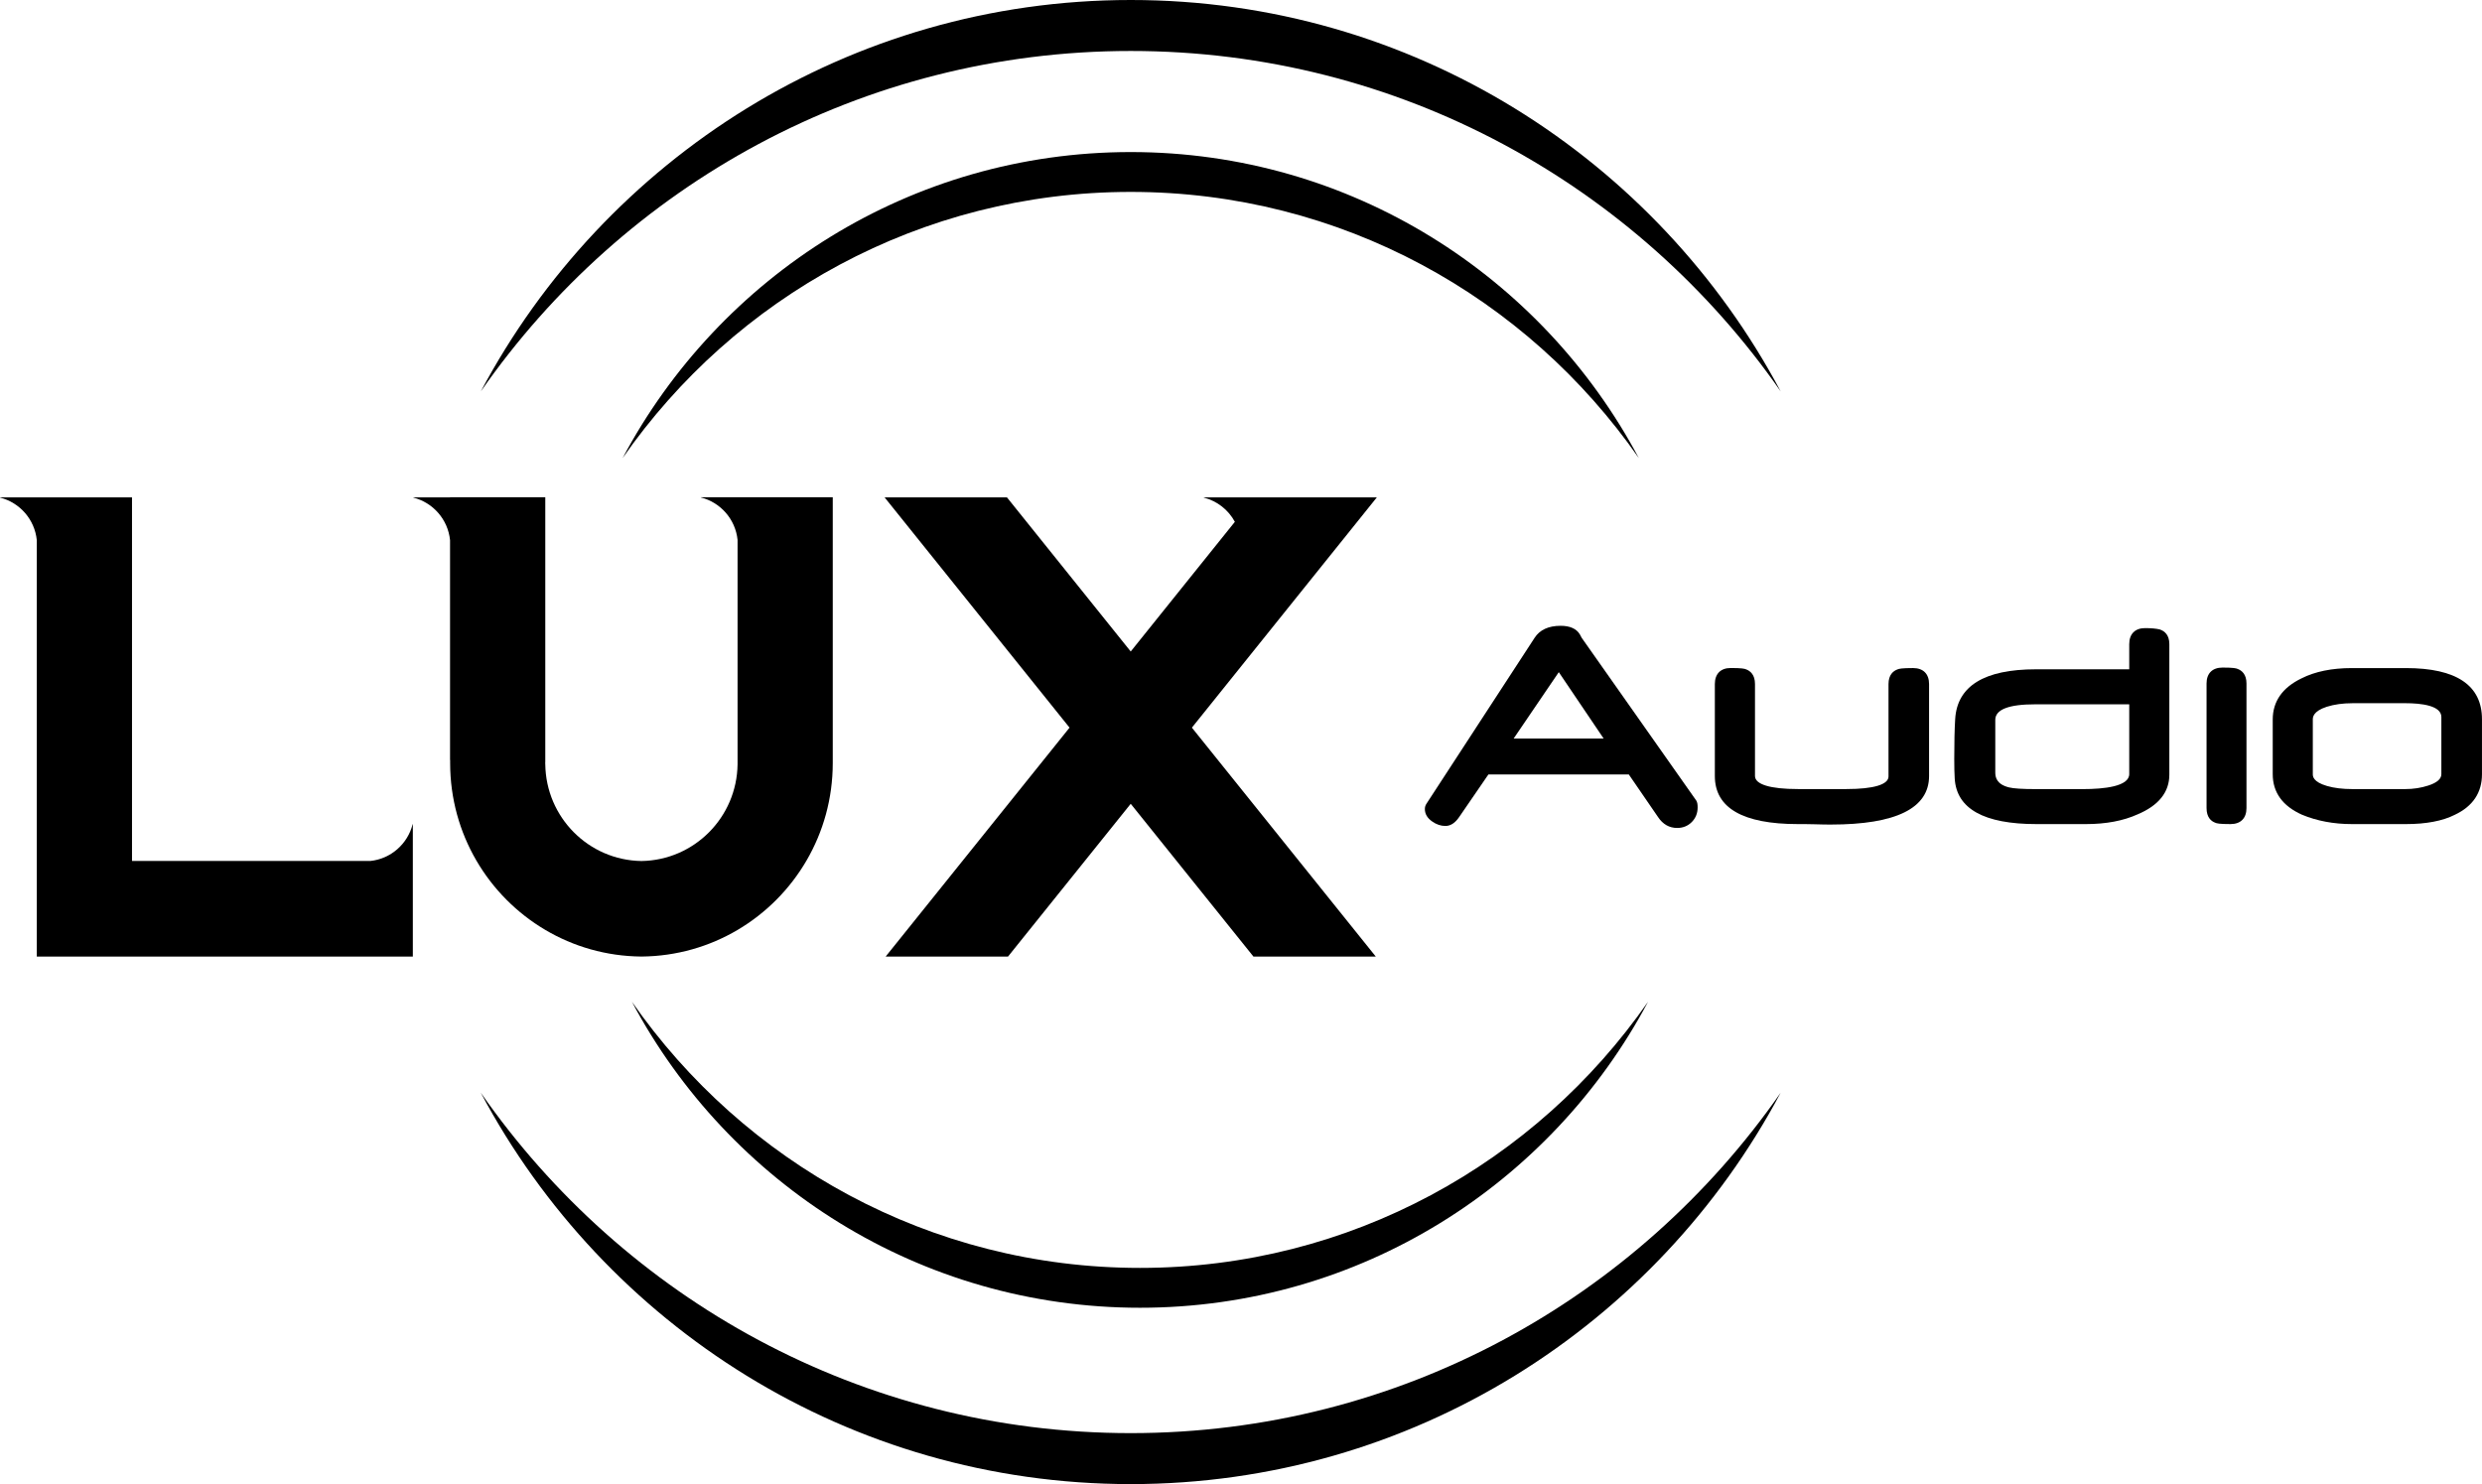 <svg width="102" height="61" viewBox="0 0 102 61" fill="none" xmlns="http://www.w3.org/2000/svg">
<path d="M46.468 7.888C55.112 7.888 62.748 12.215 67.348 18.827C63.365 11.343 55.51 6.25 46.468 6.25C37.425 6.25 29.57 11.344 25.588 18.827C30.188 12.215 37.825 7.888 46.468 7.888Z" fill="black"/>
<path d="M46.47 2.095C57.527 2.095 67.295 7.63 73.18 16.09C68.085 6.516 58.035 0 46.47 0C34.902 0 24.853 6.516 19.759 16.089C25.642 7.63 35.412 2.095 46.47 2.095Z" fill="black"/>
<path d="M46.468 58.905C35.411 58.905 25.643 53.37 19.757 44.911C24.851 54.485 34.901 61 46.468 61C58.034 61 68.085 54.484 73.179 44.911C67.294 53.37 57.525 58.905 46.468 58.905Z" fill="black"/>
<path d="M46.849 52.114C38.205 52.114 30.57 47.787 25.969 41.175C29.952 48.659 37.807 53.752 46.849 53.752C55.891 53.752 63.747 48.658 67.728 41.175C63.127 47.787 55.492 52.114 46.849 52.114Z" fill="black"/>
<path d="M56.582 20.444H54.893H51.554H49.467L49.474 20.453C50.024 20.593 50.484 20.96 50.748 21.448L46.468 26.778L41.382 20.444H36.354L43.954 29.908L36.397 39.317H41.425L46.468 33.038L51.511 39.317H56.539L48.982 29.908L56.582 20.444Z" fill="black"/>
<path d="M15.219 35.388H5.425V22.445V20.444H1.512H0L0.006 20.453C0.812 20.657 1.426 21.349 1.512 22.2V35.389V38.659V39.318H14.973H16.966V35.389V33.872L16.957 33.879C16.754 34.686 16.064 35.301 15.219 35.388Z" fill="black"/>
<path d="M30.311 20.438H28.799L28.806 20.447C29.612 20.651 30.224 21.342 30.311 22.191V24.503V31.311V31.414C30.282 33.595 28.531 35.357 26.36 35.39C24.188 35.357 22.437 33.596 22.409 31.414C22.409 31.396 22.406 31.379 22.406 31.362C22.406 31.345 22.409 31.328 22.409 31.311V24.503V22.191V20.438H18.497V20.444H18.494H16.983L16.989 20.453C17.795 20.657 18.408 21.349 18.495 22.2V31.237H18.499V31.362C18.499 34.286 20.07 36.84 22.41 38.222C23.567 38.906 24.911 39.302 26.348 39.316V39.317C26.352 39.317 26.357 39.317 26.361 39.316C26.366 39.316 26.37 39.317 26.374 39.317V39.316C27.809 39.302 29.154 38.906 30.312 38.222C32.652 36.84 34.223 34.286 34.223 31.362V20.438H30.311Z" fill="black"/>
<path d="M69.61 33.189C69.61 33.383 69.545 33.546 69.413 33.678C69.282 33.809 69.119 33.876 68.925 33.876C68.654 33.876 68.435 33.749 68.266 33.494L67.018 31.675H61.087L59.839 33.494C59.704 33.694 59.558 33.793 59.403 33.793C59.247 33.793 59.096 33.741 58.953 33.64C58.792 33.53 58.711 33.4 58.711 33.251C58.711 33.205 58.724 33.163 58.75 33.124L63.199 26.298C63.38 26.017 63.693 25.878 64.136 25.878C64.466 25.878 64.686 25.971 64.796 26.157C64.803 26.17 64.813 26.188 64.824 26.211C64.834 26.234 64.85 26.264 64.871 26.297L69.586 32.996C69.602 33.027 69.61 33.091 69.61 33.189ZM66.195 30.51L64.06 27.347L61.911 30.51H66.195Z" fill="black"/>
<path d="M68.925 34.031C68.601 34.031 68.335 33.88 68.137 33.58L66.936 31.831H61.168L59.966 33.582C59.801 33.826 59.611 33.949 59.401 33.949C59.213 33.949 59.031 33.888 58.862 33.768C58.659 33.63 58.556 33.455 58.556 33.253C58.556 33.174 58.577 33.103 58.62 33.038L63.067 26.214C63.278 25.888 63.637 25.722 64.135 25.722C64.521 25.722 64.788 25.842 64.928 26.079C64.936 26.092 64.95 26.116 64.964 26.147C64.973 26.169 64.986 26.191 65.002 26.217L69.712 32.908C69.752 32.976 69.766 33.056 69.766 33.189C69.766 33.426 69.684 33.627 69.524 33.789C69.363 33.95 69.162 34.031 68.925 34.031ZM61.006 31.519H67.1L68.394 33.405C68.534 33.617 68.708 33.719 68.925 33.719C69.079 33.719 69.202 33.669 69.303 33.568C69.404 33.467 69.454 33.342 69.454 33.189C69.454 33.118 69.449 33.085 69.446 33.073L64.742 26.389C64.711 26.339 64.692 26.305 64.679 26.276C64.674 26.265 64.668 26.252 64.663 26.244C64.58 26.105 64.403 26.037 64.134 26.037C63.743 26.037 63.479 26.151 63.327 26.385L58.877 33.212C58.869 33.226 58.865 33.237 58.865 33.253C58.865 33.287 58.865 33.394 59.037 33.512C59.157 33.596 59.275 33.637 59.4 33.637C59.501 33.637 59.604 33.559 59.709 33.407L61.006 31.519ZM66.488 30.666H61.616L64.058 27.07L66.488 30.666ZM62.206 30.354H65.902L64.06 27.627L62.206 30.354Z" fill="black"/>
<path d="M79.12 31.897C79.12 33.123 77.827 33.736 75.242 33.736C75.17 33.736 75.077 33.735 74.963 33.734C74.85 33.731 74.716 33.728 74.565 33.723C74.56 33.719 74.543 33.717 74.514 33.717H74.456H74.355H74.171H73.886C71.715 33.717 70.629 33.11 70.629 31.897V28.118C70.629 27.783 70.794 27.615 71.124 27.615C71.453 27.615 71.645 27.629 71.7 27.66C71.877 27.724 71.967 27.877 71.967 28.118V31.897C71.967 32.359 72.607 32.591 73.886 32.591H75.883C77.137 32.591 77.765 32.367 77.765 31.916V28.119C77.765 27.877 77.855 27.724 78.037 27.661C78.092 27.632 78.286 27.616 78.619 27.616C78.953 27.616 79.12 27.785 79.12 28.119V31.897Z" fill="black"/>
<path d="M75.242 33.891C75.169 33.891 75.076 33.89 74.961 33.889C74.846 33.886 74.712 33.884 74.56 33.879L74.171 33.872H73.886C71.622 33.872 70.473 33.208 70.473 31.896V28.117C70.473 27.699 70.71 27.457 71.124 27.457C71.583 27.457 71.702 27.486 71.762 27.514C71.928 27.577 72.123 27.732 72.123 28.115V31.895C72.123 32.241 72.75 32.432 73.886 32.432H75.883C76.997 32.432 77.61 32.247 77.61 31.914V28.117C77.61 27.733 77.807 27.578 77.977 27.515C78.037 27.487 78.157 27.459 78.62 27.459C79.038 27.459 79.277 27.699 79.277 28.118V31.897C79.276 33.221 77.919 33.891 75.242 33.891ZM74.59 33.567C74.733 33.571 74.857 33.573 74.966 33.576C75.078 33.577 75.17 33.578 75.242 33.578C77.712 33.578 78.964 33.013 78.964 31.896V28.117C78.964 27.868 78.867 27.77 78.619 27.77C78.203 27.77 78.117 27.795 78.104 27.799L78.088 27.805C78.01 27.832 77.919 27.892 77.919 28.115V31.913C77.919 32.744 76.385 32.744 75.882 32.744H73.885C73.372 32.744 71.809 32.744 71.809 31.895V28.115C71.809 27.891 71.723 27.832 71.646 27.804L71.624 27.794C71.618 27.792 71.532 27.768 71.122 27.768C70.878 27.768 70.784 27.865 70.784 28.114V31.893C70.784 33.013 71.798 33.557 73.885 33.557H74.512C74.538 33.56 74.565 33.562 74.59 33.567Z" fill="black"/>
<path d="M88.996 31.84C88.996 32.492 88.593 32.989 87.785 33.328C87.215 33.587 86.529 33.717 85.726 33.717H83.686C81.621 33.717 80.554 33.142 80.487 31.993C80.474 31.79 80.468 31.523 80.468 31.192C80.468 30.526 80.48 29.984 80.506 29.563C80.581 28.3 81.636 27.668 83.667 27.668H87.659V26.478C87.659 26.143 87.824 25.975 88.153 25.975C88.39 25.975 88.58 25.992 88.723 26.026C88.904 26.09 88.996 26.241 88.996 26.478V31.84ZM87.659 31.814V28.793H83.635C82.44 28.793 81.842 29.058 81.842 29.588V31.751C81.842 32.146 82.068 32.4 82.52 32.514C82.714 32.565 83.096 32.59 83.667 32.59H85.594C86.971 32.591 87.659 32.332 87.659 31.814Z" fill="black"/>
<path d="M85.726 33.872H83.686C81.533 33.872 80.405 33.242 80.331 32.001C80.318 31.796 80.312 31.53 80.312 31.191C80.312 30.524 80.324 29.972 80.35 29.553C80.432 28.197 81.547 27.51 83.667 27.51H87.503V26.477C87.503 26.058 87.741 25.817 88.153 25.817C88.404 25.817 88.602 25.835 88.759 25.872L88.774 25.878C88.947 25.938 89.151 26.09 89.151 26.477V31.84C89.151 32.559 88.712 33.108 87.846 33.472C87.262 33.737 86.548 33.872 85.726 33.872ZM83.667 27.823C81.714 27.823 80.732 28.395 80.66 29.572C80.635 29.986 80.623 30.531 80.623 31.192C80.623 31.525 80.63 31.784 80.642 31.984C80.705 33.046 81.701 33.562 83.688 33.562H85.728C86.504 33.562 87.176 33.436 87.723 33.187C88.477 32.87 88.842 32.431 88.842 31.841V26.478C88.842 26.267 88.758 26.205 88.681 26.176C88.551 26.147 88.373 26.131 88.155 26.131C87.911 26.131 87.816 26.229 87.816 26.478V27.824H83.667V27.823ZM85.594 32.746H83.667C83.077 32.746 82.69 32.719 82.482 32.665C81.825 32.5 81.687 32.077 81.687 31.751V29.588C81.687 28.957 82.343 28.636 83.637 28.636H87.816V31.814C87.815 32.442 87.088 32.746 85.594 32.746ZM83.635 28.949C82.548 28.949 81.998 29.164 81.998 29.588V31.751C81.998 31.952 82.056 32.236 82.558 32.363C82.74 32.41 83.113 32.434 83.667 32.434H85.594C86.465 32.434 87.503 32.327 87.503 31.815V28.949H83.635Z" fill="black"/>
<path d="M92.166 33.214C92.166 33.549 91.999 33.717 91.665 33.717C91.339 33.717 91.149 33.702 91.094 33.672C90.92 33.608 90.833 33.455 90.833 33.214V28.094C90.833 27.763 91.001 27.597 91.334 27.597C91.655 27.597 91.842 27.613 91.897 27.642C92.075 27.706 92.163 27.856 92.163 28.094V33.214H92.166Z" fill="black"/>
<path d="M91.666 33.872C91.21 33.872 91.093 33.844 91.033 33.814C90.869 33.752 90.68 33.596 90.68 33.213V28.092C90.68 27.678 90.919 27.439 91.337 27.439C91.786 27.439 91.902 27.468 91.963 27.497C92.129 27.56 92.321 27.714 92.321 28.092V33.214C92.321 33.632 92.082 33.872 91.666 33.872ZM91.337 27.753C91.089 27.753 90.992 27.847 90.992 28.092V33.214C90.992 33.439 91.076 33.499 91.15 33.526L91.171 33.535C91.177 33.536 91.263 33.56 91.667 33.56C91.915 33.56 92.012 33.463 92.012 33.214V28.094C92.012 27.876 91.925 27.817 91.85 27.788L91.828 27.779C91.819 27.777 91.735 27.753 91.337 27.753Z" fill="black"/>
<path d="M101.844 31.82C101.844 32.517 101.502 33.024 100.817 33.348C100.33 33.594 99.684 33.717 98.878 33.717H96.654C95.92 33.717 95.254 33.591 94.658 33.341C93.922 33.01 93.555 32.504 93.555 31.82V29.575C93.555 28.891 93.921 28.374 94.651 28.023C95.188 27.751 95.853 27.616 96.648 27.616H98.878C100.855 27.616 101.844 28.265 101.844 29.563V31.82ZM100.489 31.82V29.472C100.489 28.989 99.94 28.748 98.841 28.748H96.667C96.261 28.748 95.898 28.799 95.577 28.9C95.121 29.049 94.893 29.273 94.893 29.575V31.82C94.893 32.109 95.125 32.32 95.59 32.456C95.898 32.545 96.26 32.59 96.673 32.59H98.846C99.198 32.59 99.528 32.538 99.841 32.437C100.273 32.299 100.489 32.092 100.489 31.82Z" fill="black"/>
<path d="M98.878 33.872H96.654C95.902 33.872 95.211 33.741 94.598 33.485C93.802 33.127 93.4 32.567 93.4 31.82V29.575C93.4 28.83 93.798 28.26 94.584 27.882C95.137 27.602 95.832 27.46 96.647 27.46H98.877C100.947 27.46 101.999 28.168 101.999 29.563V31.822C101.999 32.579 101.623 33.141 100.882 33.49C100.382 33.743 99.706 33.872 98.878 33.872ZM96.648 27.772C95.881 27.772 95.234 27.902 94.722 28.162C94.041 28.49 93.711 28.951 93.711 29.575V31.82C93.711 32.441 94.042 32.892 94.722 33.199C95.291 33.439 95.943 33.56 96.654 33.56H98.878C99.656 33.56 100.286 33.443 100.748 33.208C101.383 32.909 101.69 32.455 101.69 31.82V29.562C101.69 28.358 100.77 27.772 98.879 27.772H96.648ZM98.847 32.746H96.675C96.248 32.746 95.869 32.699 95.548 32.606C95.01 32.45 94.738 32.184 94.738 31.82V29.575C94.738 29.2 95.005 28.923 95.53 28.751C95.867 28.645 96.249 28.591 96.668 28.591H98.842C100.039 28.591 100.646 28.887 100.646 29.472V31.82C100.646 32.166 100.392 32.424 99.891 32.586C99.563 32.692 99.212 32.746 98.847 32.746ZM96.667 28.904C96.28 28.904 95.929 28.953 95.623 29.049C95.047 29.236 95.047 29.49 95.047 29.575V31.82C95.047 31.898 95.047 32.136 95.632 32.306C95.925 32.391 96.275 32.433 96.672 32.433H98.845C99.177 32.433 99.496 32.385 99.791 32.288C100.149 32.173 100.33 32.015 100.33 31.82V29.472C100.33 29.002 99.519 28.903 98.838 28.903H96.667V28.904Z" fill="black"/>
</svg>
